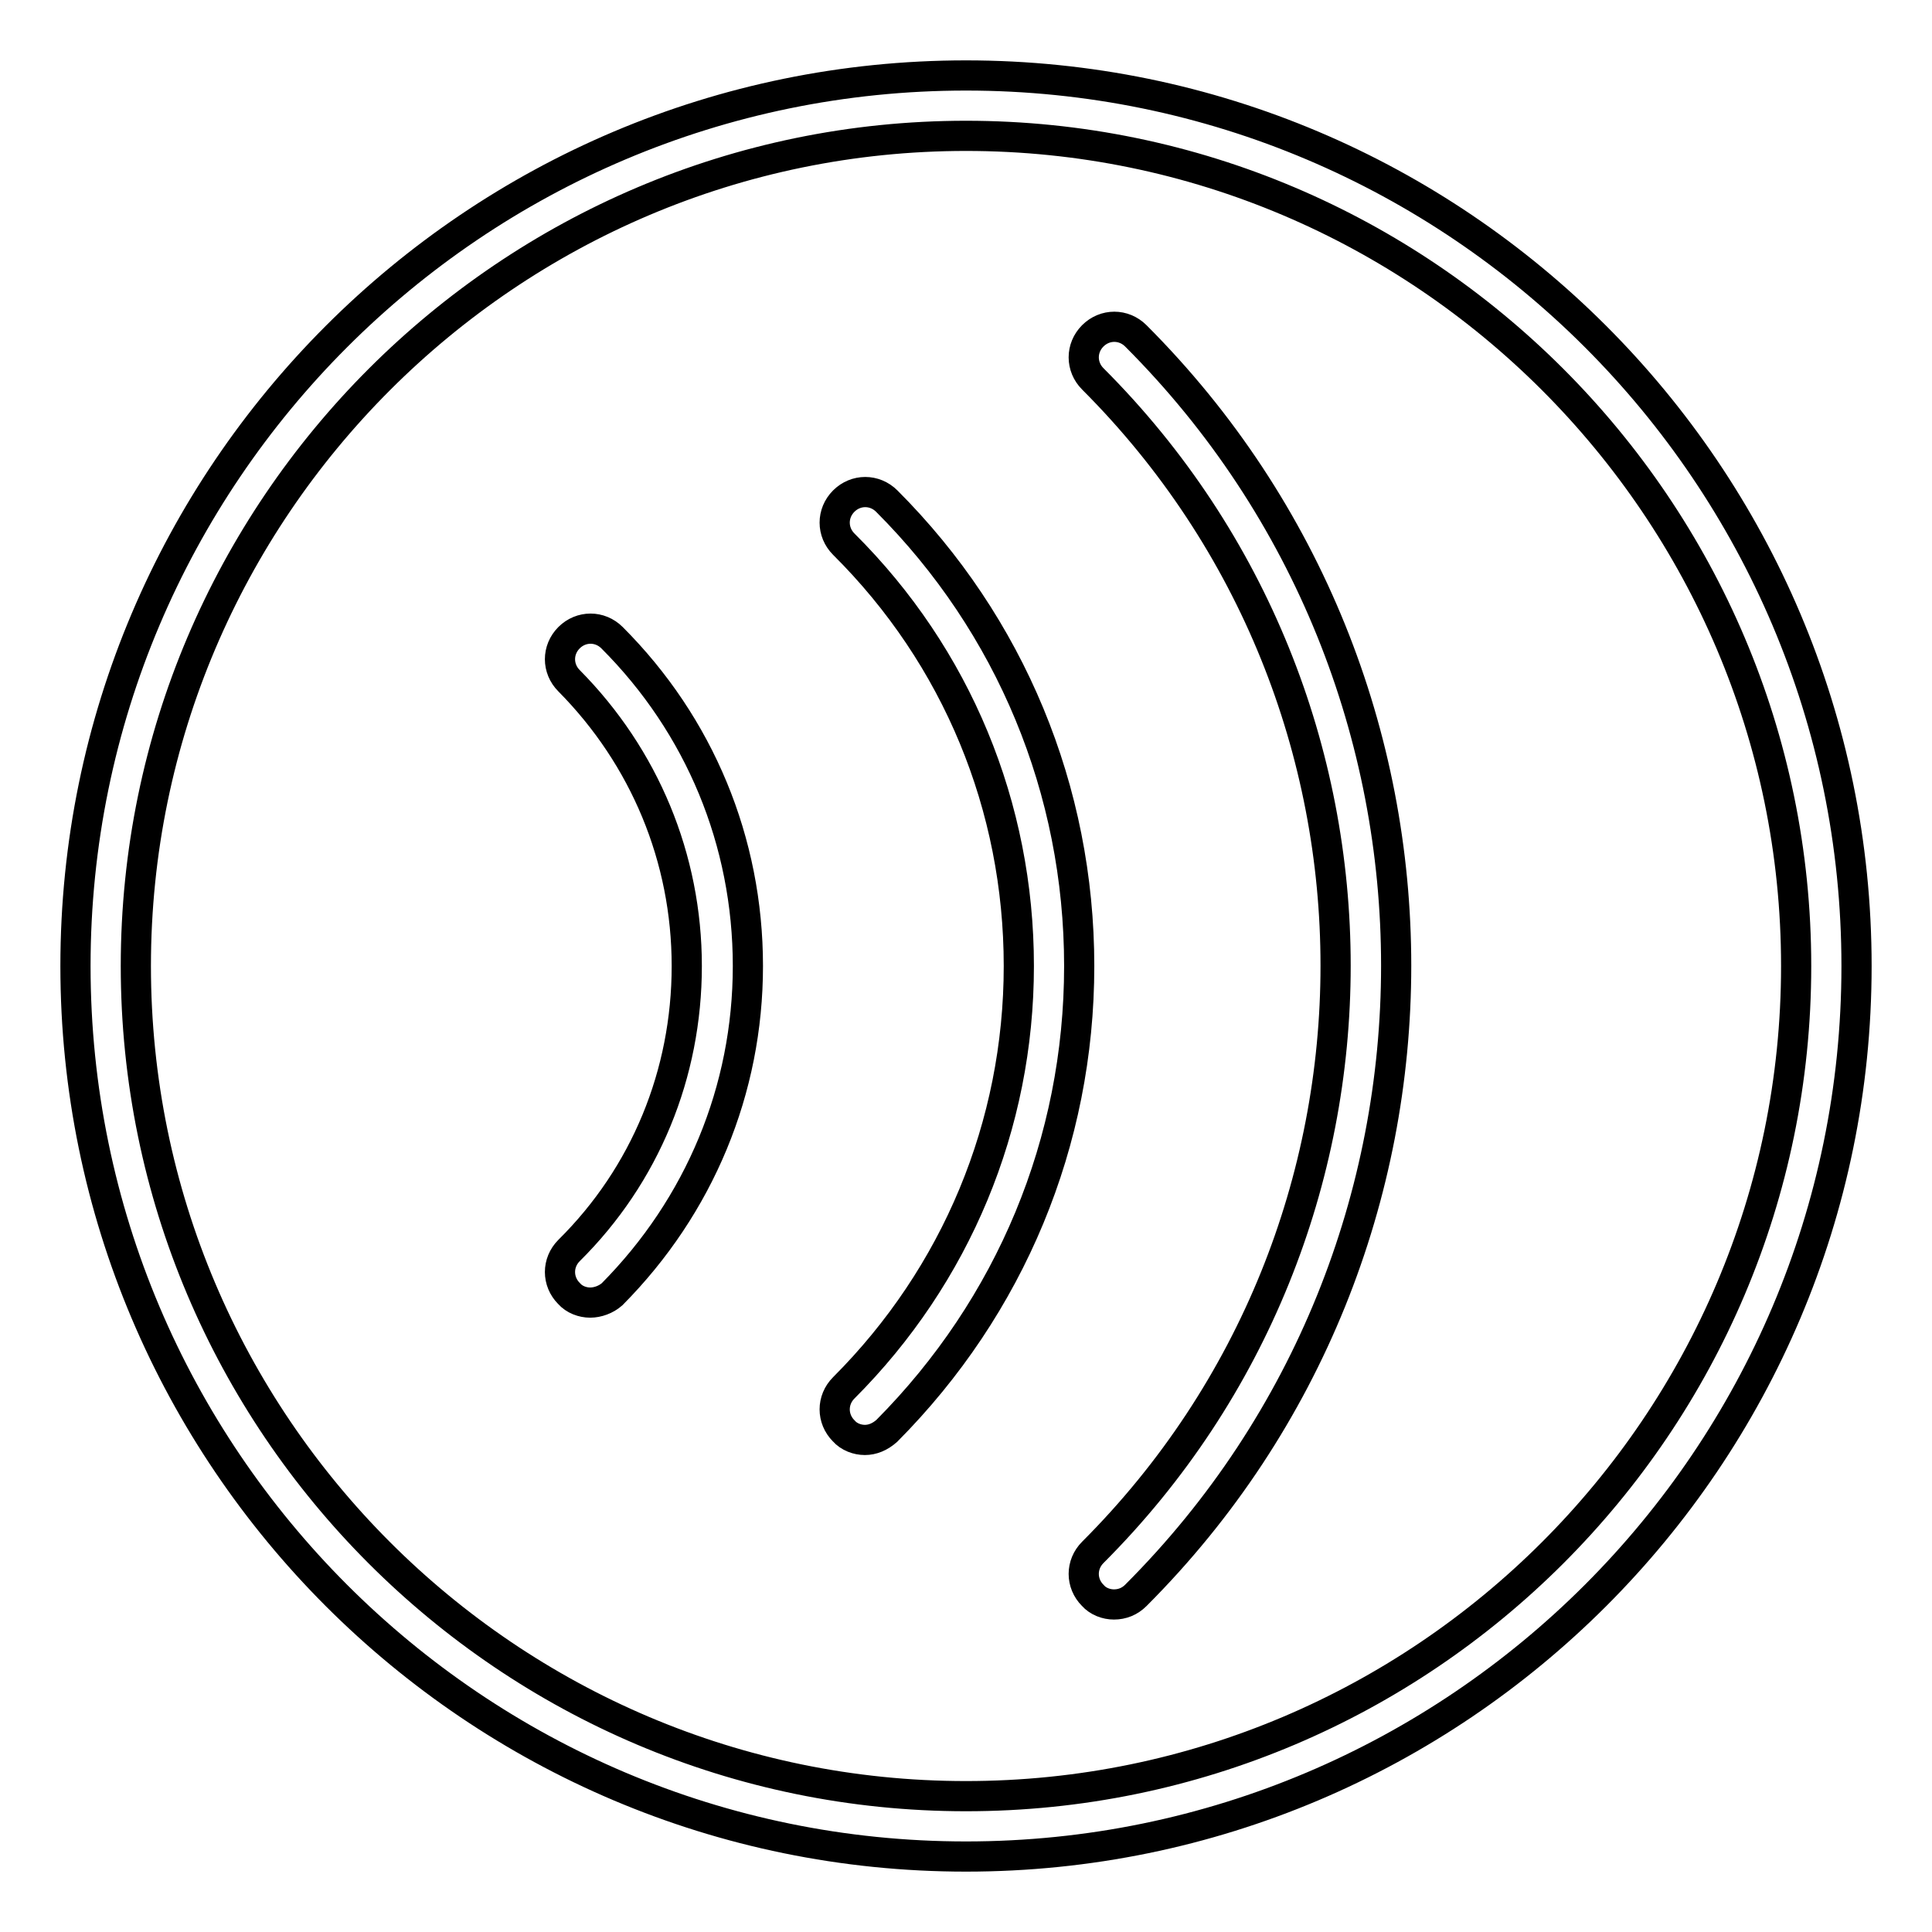 <?xml version="1.0" encoding="utf-8"?>
<!-- Svg Vector Icons : http://www.onlinewebfonts.com/icon -->
<!DOCTYPE svg PUBLIC "-//W3C//DTD SVG 1.1//EN" "http://www.w3.org/Graphics/SVG/1.1/DTD/svg11.dtd">
<svg version="1.1" xmlns="http://www.w3.org/2000/svg" xmlns:xlink="http://www.w3.org/1999/xlink" x="0px" y="0px" viewBox="0 0 256 256" enable-background="new 0 0 256 256" xml:space="preserve">
<g> <path stroke-width="4" fill-opacity="0" stroke="#000000"  d="M128,246c-65.1,0-118-52.9-118-118C10,62.9,62.9,10,128,10c65.1,0,118,52.9,118,118 C246,193.1,193.1,246,128,246z M128,18C67.4,18,18,67.4,18,128c0,60.6,49.3,110,110,110c60.6,0,110-49.3,110-110 C238,67.4,188.6,18,128,18z M147.6,212.6c-1,0-2.1-0.4-2.8-1.2c-1.6-1.6-1.6-4.1,0-5.7c42.9-42.9,42.9-112.6,0-155.5 c-1.6-1.6-1.6-4.1,0-5.7c1.6-1.6,4.1-1.6,5.7,0c46,46,46,120.9,0,166.9C149.7,212.2,148.7,212.6,147.6,212.6z M114.6,190.8 c-1,0-2.1-0.4-2.8-1.2c-1.6-1.6-1.6-4.1,0-5.7c14.9-14.9,23.2-34.8,23.2-55.9c0-21.1-8.2-41-23.2-55.9c-1.6-1.6-1.6-4.1,0-5.7 s4.1-1.6,5.7,0c16.4,16.4,25.5,38.3,25.5,61.6c0,23.3-9.1,45.1-25.5,61.6C116.6,190.4,115.6,190.8,114.6,190.8z M78.2,172.6 c-1,0-2.1-0.4-2.8-1.2c-1.6-1.6-1.6-4.1,0-5.7C85.5,155.7,91,142.3,91,128s-5.6-27.7-15.6-37.8c-1.6-1.6-1.6-4.1,0-5.7 c1.6-1.6,4.1-1.6,5.7,0c11.6,11.6,18,27,18,43.5c0,16.4-6.4,31.8-18,43.5C80.3,172.2,79.2,172.6,78.2,172.6z"/></g>
</svg>